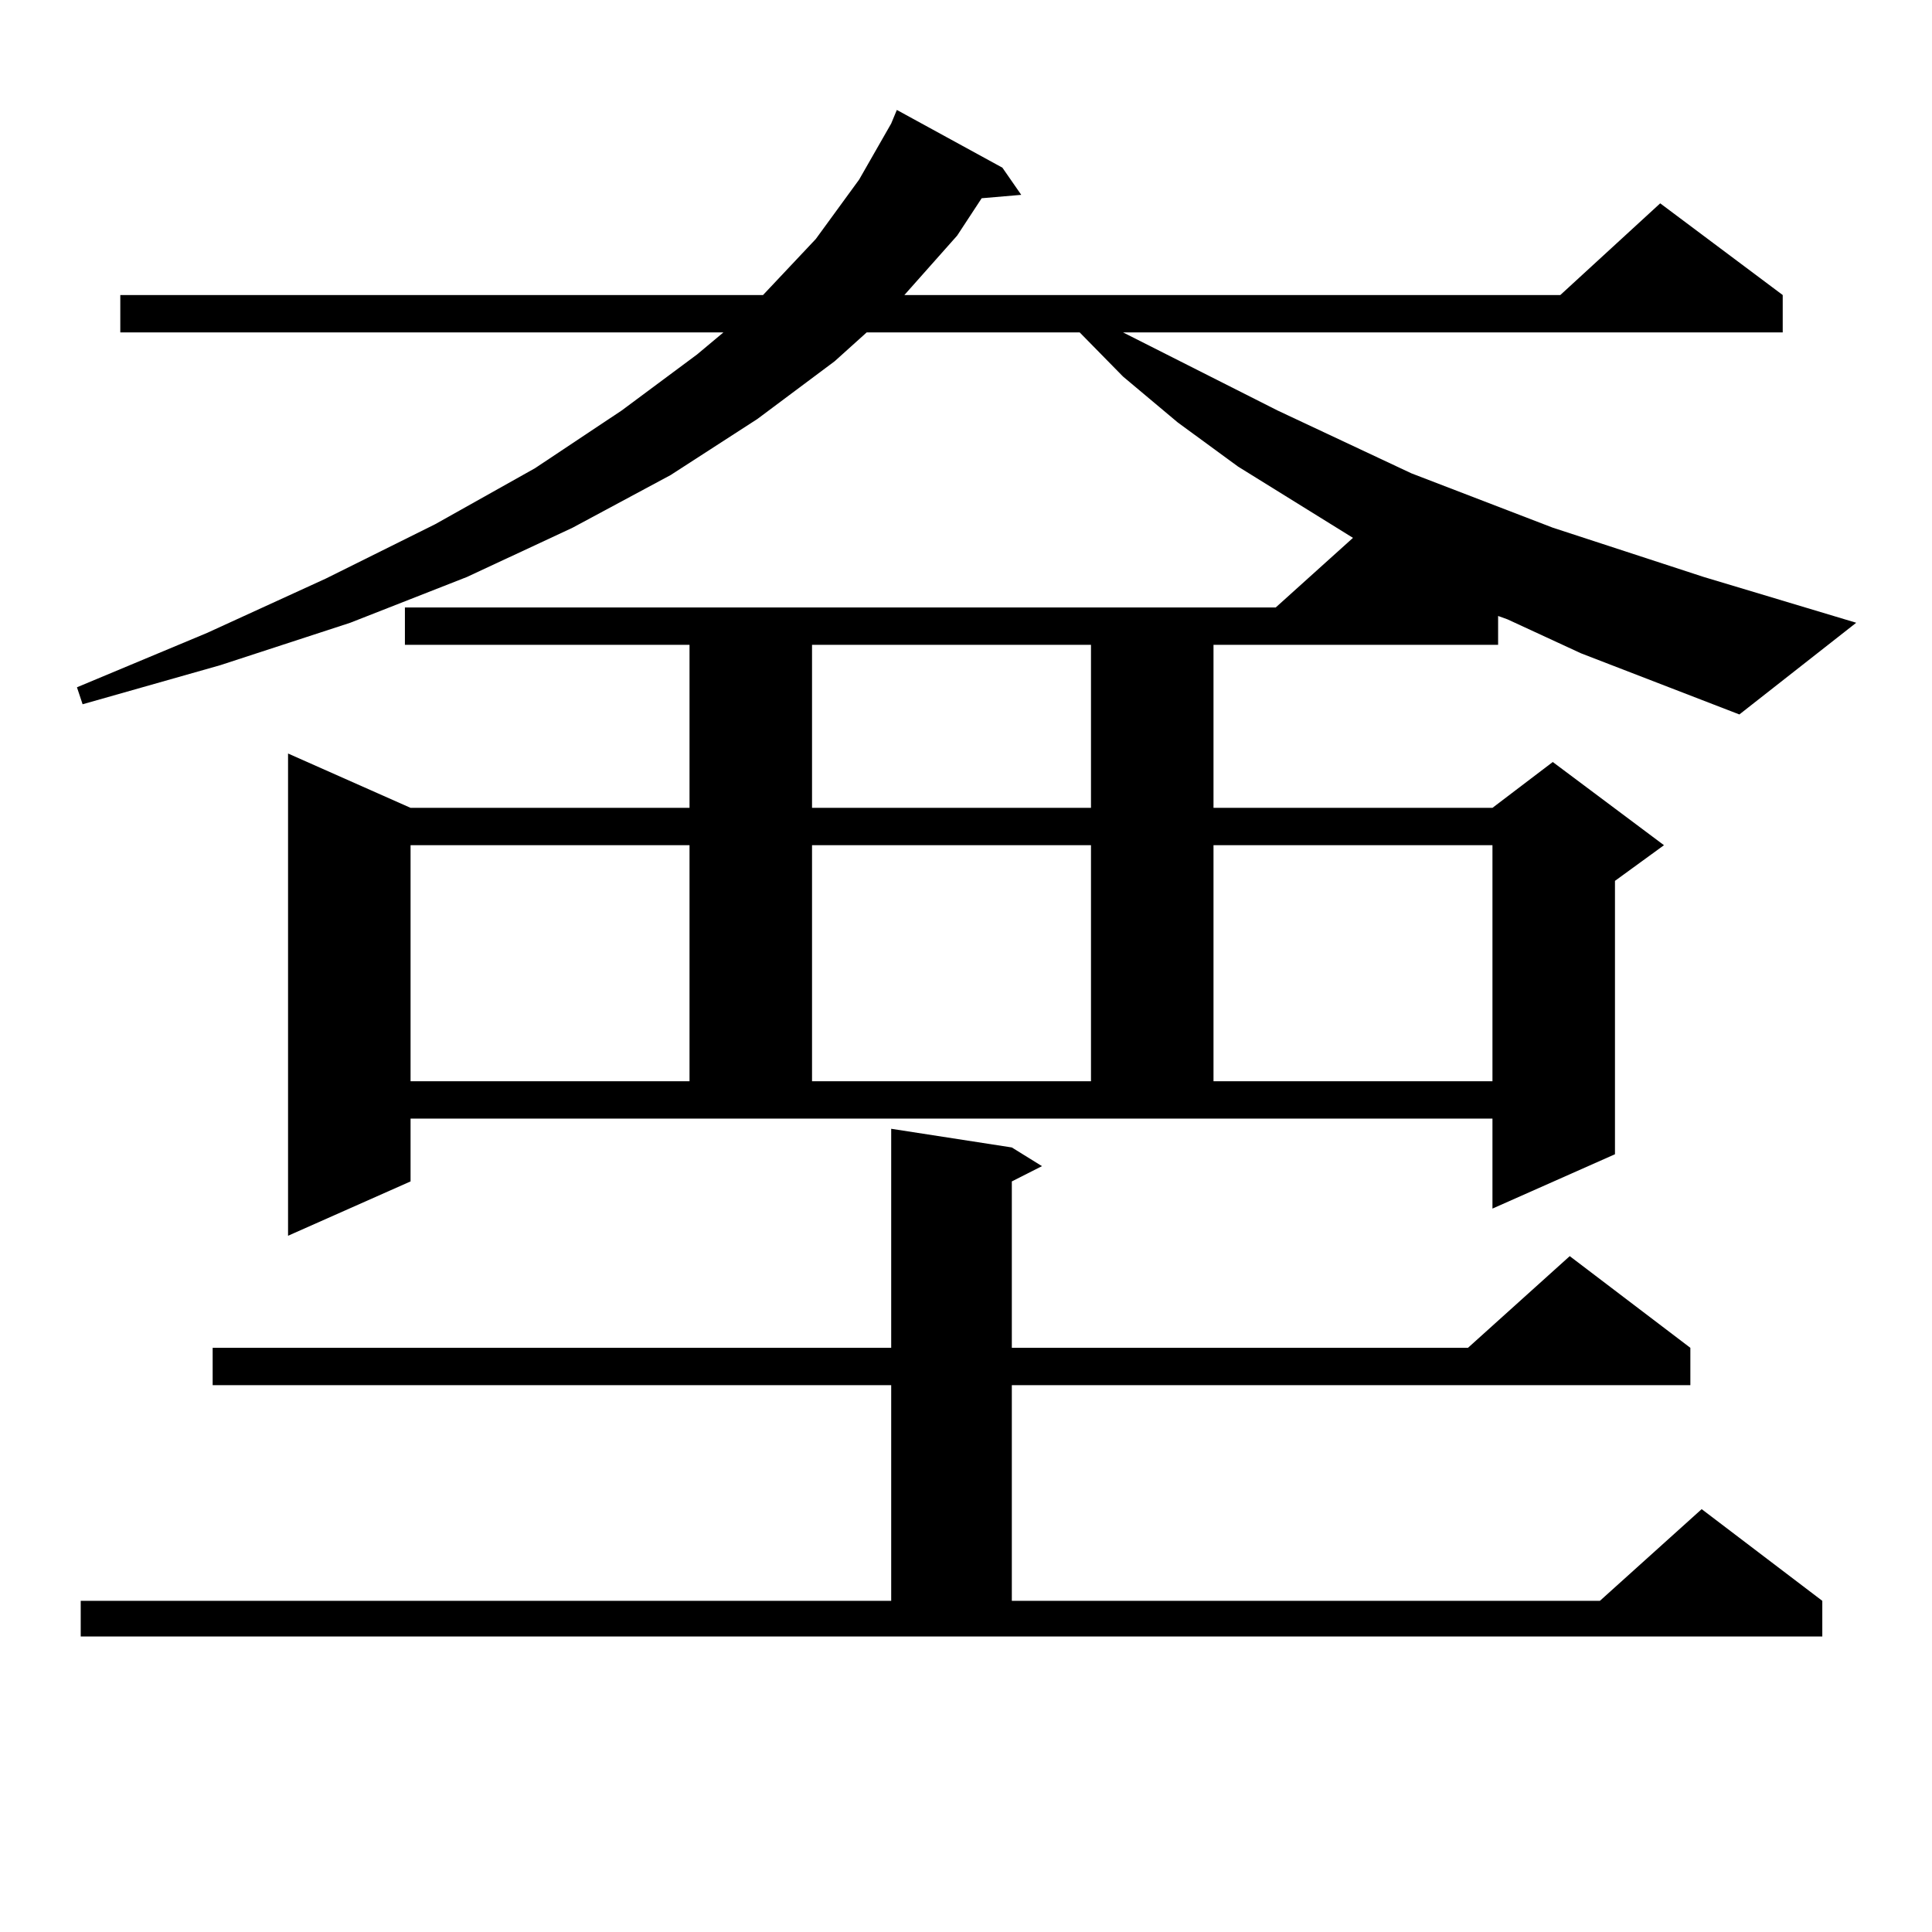 <?xml version="1.0" encoding="utf-8"?>
<!-- Generator: Adobe Illustrator 16.0.0, SVG Export Plug-In . SVG Version: 6.00 Build 0)  -->
<!DOCTYPE svg PUBLIC "-//W3C//DTD SVG 1.1//EN" "http://www.w3.org/Graphics/SVG/1.1/DTD/svg11.dtd">
<svg version="1.1" id="图层_1" xmlns="http://www.w3.org/2000/svg" xmlns:xlink="http://www.w3.org/1999/xlink" x="0px" y="0px"
	 width="1000px" height="1000px" viewBox="0 0 1000 1000" enable-background="new 0 0 1000 1000" xml:space="preserve">
<path d="M818.346,338.16l-38.048-17.578l-4.878-1.758v14.941H628.106v84.375h144.387l31.219-23.73l57.56,43.066l-25.365,18.457
	v141.504l-63.413,28.125V578.98H212.507v32.52l-63.413,28.125V390.016l63.413,28.125h144.387v-84.375H209.58V314.43h450.721
	l39.999-36.035l-59.511-36.914l-31.219-22.852l-28.292-23.73l-22.438-22.852H448.599l-16.585,14.941l-39.999,29.883l-44.877,29.004
	l-50.73,27.246l-54.633,25.488l-60.486,23.73l-67.315,21.973l-71.218,20.215l-2.927-8.789l67.315-28.125l61.462-28.125
	l56.584-28.125l51.706-29.004l44.877-29.883l39.023-29.004l13.658-11.426H62.267v-19.336h332.675l27.316-29.004l22.438-30.762
	l16.585-29.004l2.927-7.031l54.633,29.883l9.756,14.063l-20.487,1.758l-12.683,19.336l-27.316,30.762h339.504l51.706-47.461
	l63.413,47.461v19.336H581.278l79.998,40.43l69.267,32.52l73.169,28.125l78.047,25.488l79.022,23.73l-60.486,47.461L818.346,338.16z
	 M41.779,828.59h419.502V716.969H110.07v-19.336h351.211V584.254l62.438,9.668l15.609,9.668l-15.609,7.91v86.133h236.092
	l52.682-47.461l62.438,47.461v19.336H523.719V828.59h304.383l52.682-47.461l62.438,47.461v18.457H41.779V828.59z M212.507,437.477
	v122.168h144.387V437.477H212.507z M420.307,333.766v84.375h144.387v-84.375H420.307z M420.307,437.477v122.168h144.387V437.477
	H420.307z M628.106,437.477v122.168h144.387V437.477H628.106z"/>
</svg>
